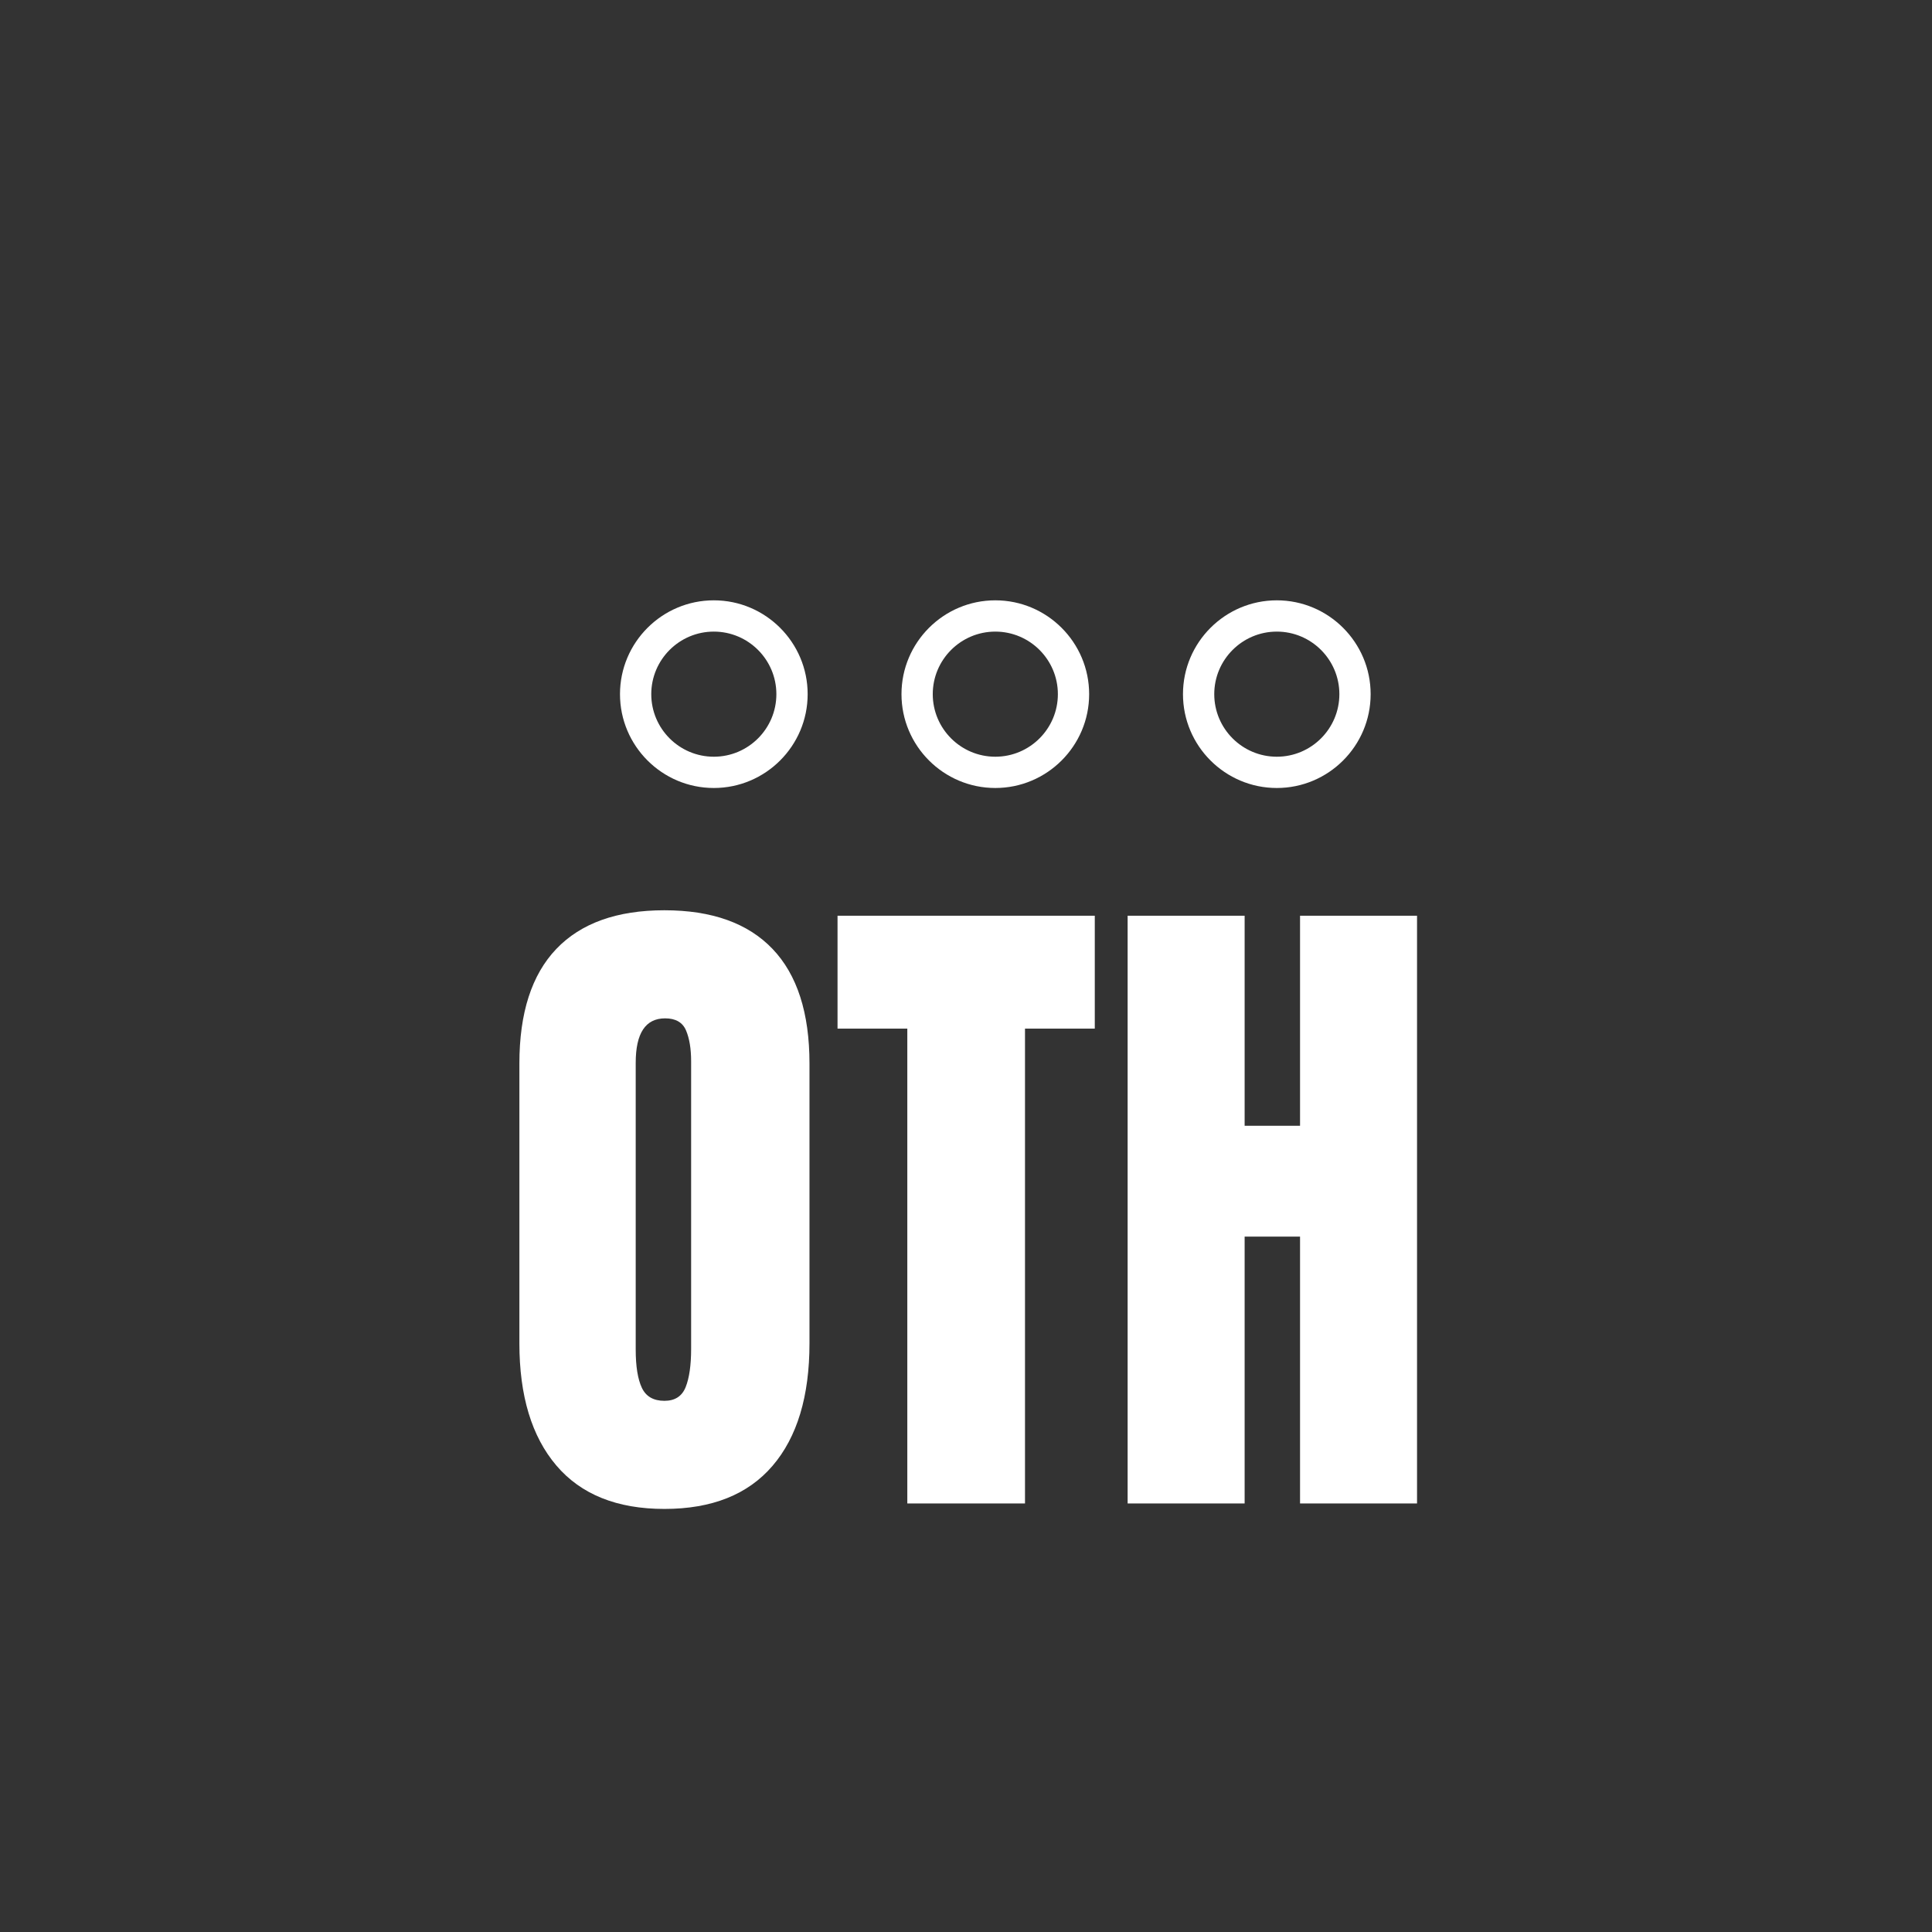 <?xml version="1.0" encoding="UTF-8"?><svg id="a" xmlns="http://www.w3.org/2000/svg" viewBox="0 0 480 480"><rect x="0" y="0" width="480" height="480" fill="#333333" stroke="none"/><defs><style>.cls-1{fill:#fff;}</style></defs><path class="cls-1" d="M165.077,226.153c-11.786,0-20.738,3.201-26.857,9.604-6.121,6.403-9.18,15.893-9.18,28.472v69.521c0,13.033,3.059,23.15,9.18,30.345,6.118,7.195,15.071,10.795,26.857,10.795s20.738-3.571,26.859-10.709c6.118-7.138,9.177-17.283,9.177-30.43v-69.521c0-12.578-3.059-22.069-9.177-28.472-6.121-6.403-15.073-9.604-26.859-9.604Zm6.631,108.958c0,4.079-.455,7.257-1.361,9.519-.908,2.267-2.663,3.401-5.269,3.401-2.72,0-4.589-1.077-5.608-3.23s-1.53-5.326-1.53-9.519v-71.224c0-7.366,2.435-11.051,7.309-11.051,2.606,0,4.335,.996,5.184,2.979,.851,1.983,1.276,4.563,1.276,7.731v71.395Z"/><polygon class="cls-1" points="208.083 255.559 225.42 255.559 225.42 373.529 254.658 373.529 254.658 255.559 271.996 255.559 271.996 227.51 208.083 227.51 208.083 255.559"/><polygon class="cls-1" points="322.993 227.51 322.993 279.696 309.225 279.696 309.225 227.51 280.156 227.51 280.156 373.529 309.225 373.529 309.225 307.233 322.993 307.233 322.993 373.529 352.058 373.529 352.058 227.51 322.993 227.51"/><path class="cls-1" d="M177.347,195.774c12.853,0,23.312-10.459,23.312-23.312s-10.46-23.312-23.312-23.312-23.312,10.459-23.312,23.312,10.46,23.312,23.312,23.312Zm0-38.854c8.571,0,15.541,6.97,15.541,15.542s-6.97,15.542-15.541,15.542-15.542-6.971-15.542-15.542,6.97-15.542,15.542-15.542Z"/><path class="cls-1" d="M247.283,195.774c12.853,0,23.312-10.459,23.312-23.312s-10.459-23.312-23.312-23.312-23.312,10.459-23.312,23.312,10.46,23.312,23.312,23.312Zm0-38.854c8.571,0,15.542,6.97,15.542,15.542s-6.97,15.542-15.542,15.542-15.542-6.971-15.542-15.542,6.971-15.542,15.542-15.542Z"/><path class="cls-1" d="M317.22,195.774c12.853,0,23.312-10.459,23.312-23.312s-10.46-23.312-23.312-23.312-23.312,10.459-23.312,23.312,10.459,23.312,23.312,23.312Zm0-38.854c8.571,0,15.542,6.97,15.542,15.542s-6.971,15.542-15.542,15.542-15.542-6.971-15.542-15.542,6.97-15.542,15.542-15.542Z"/></svg>